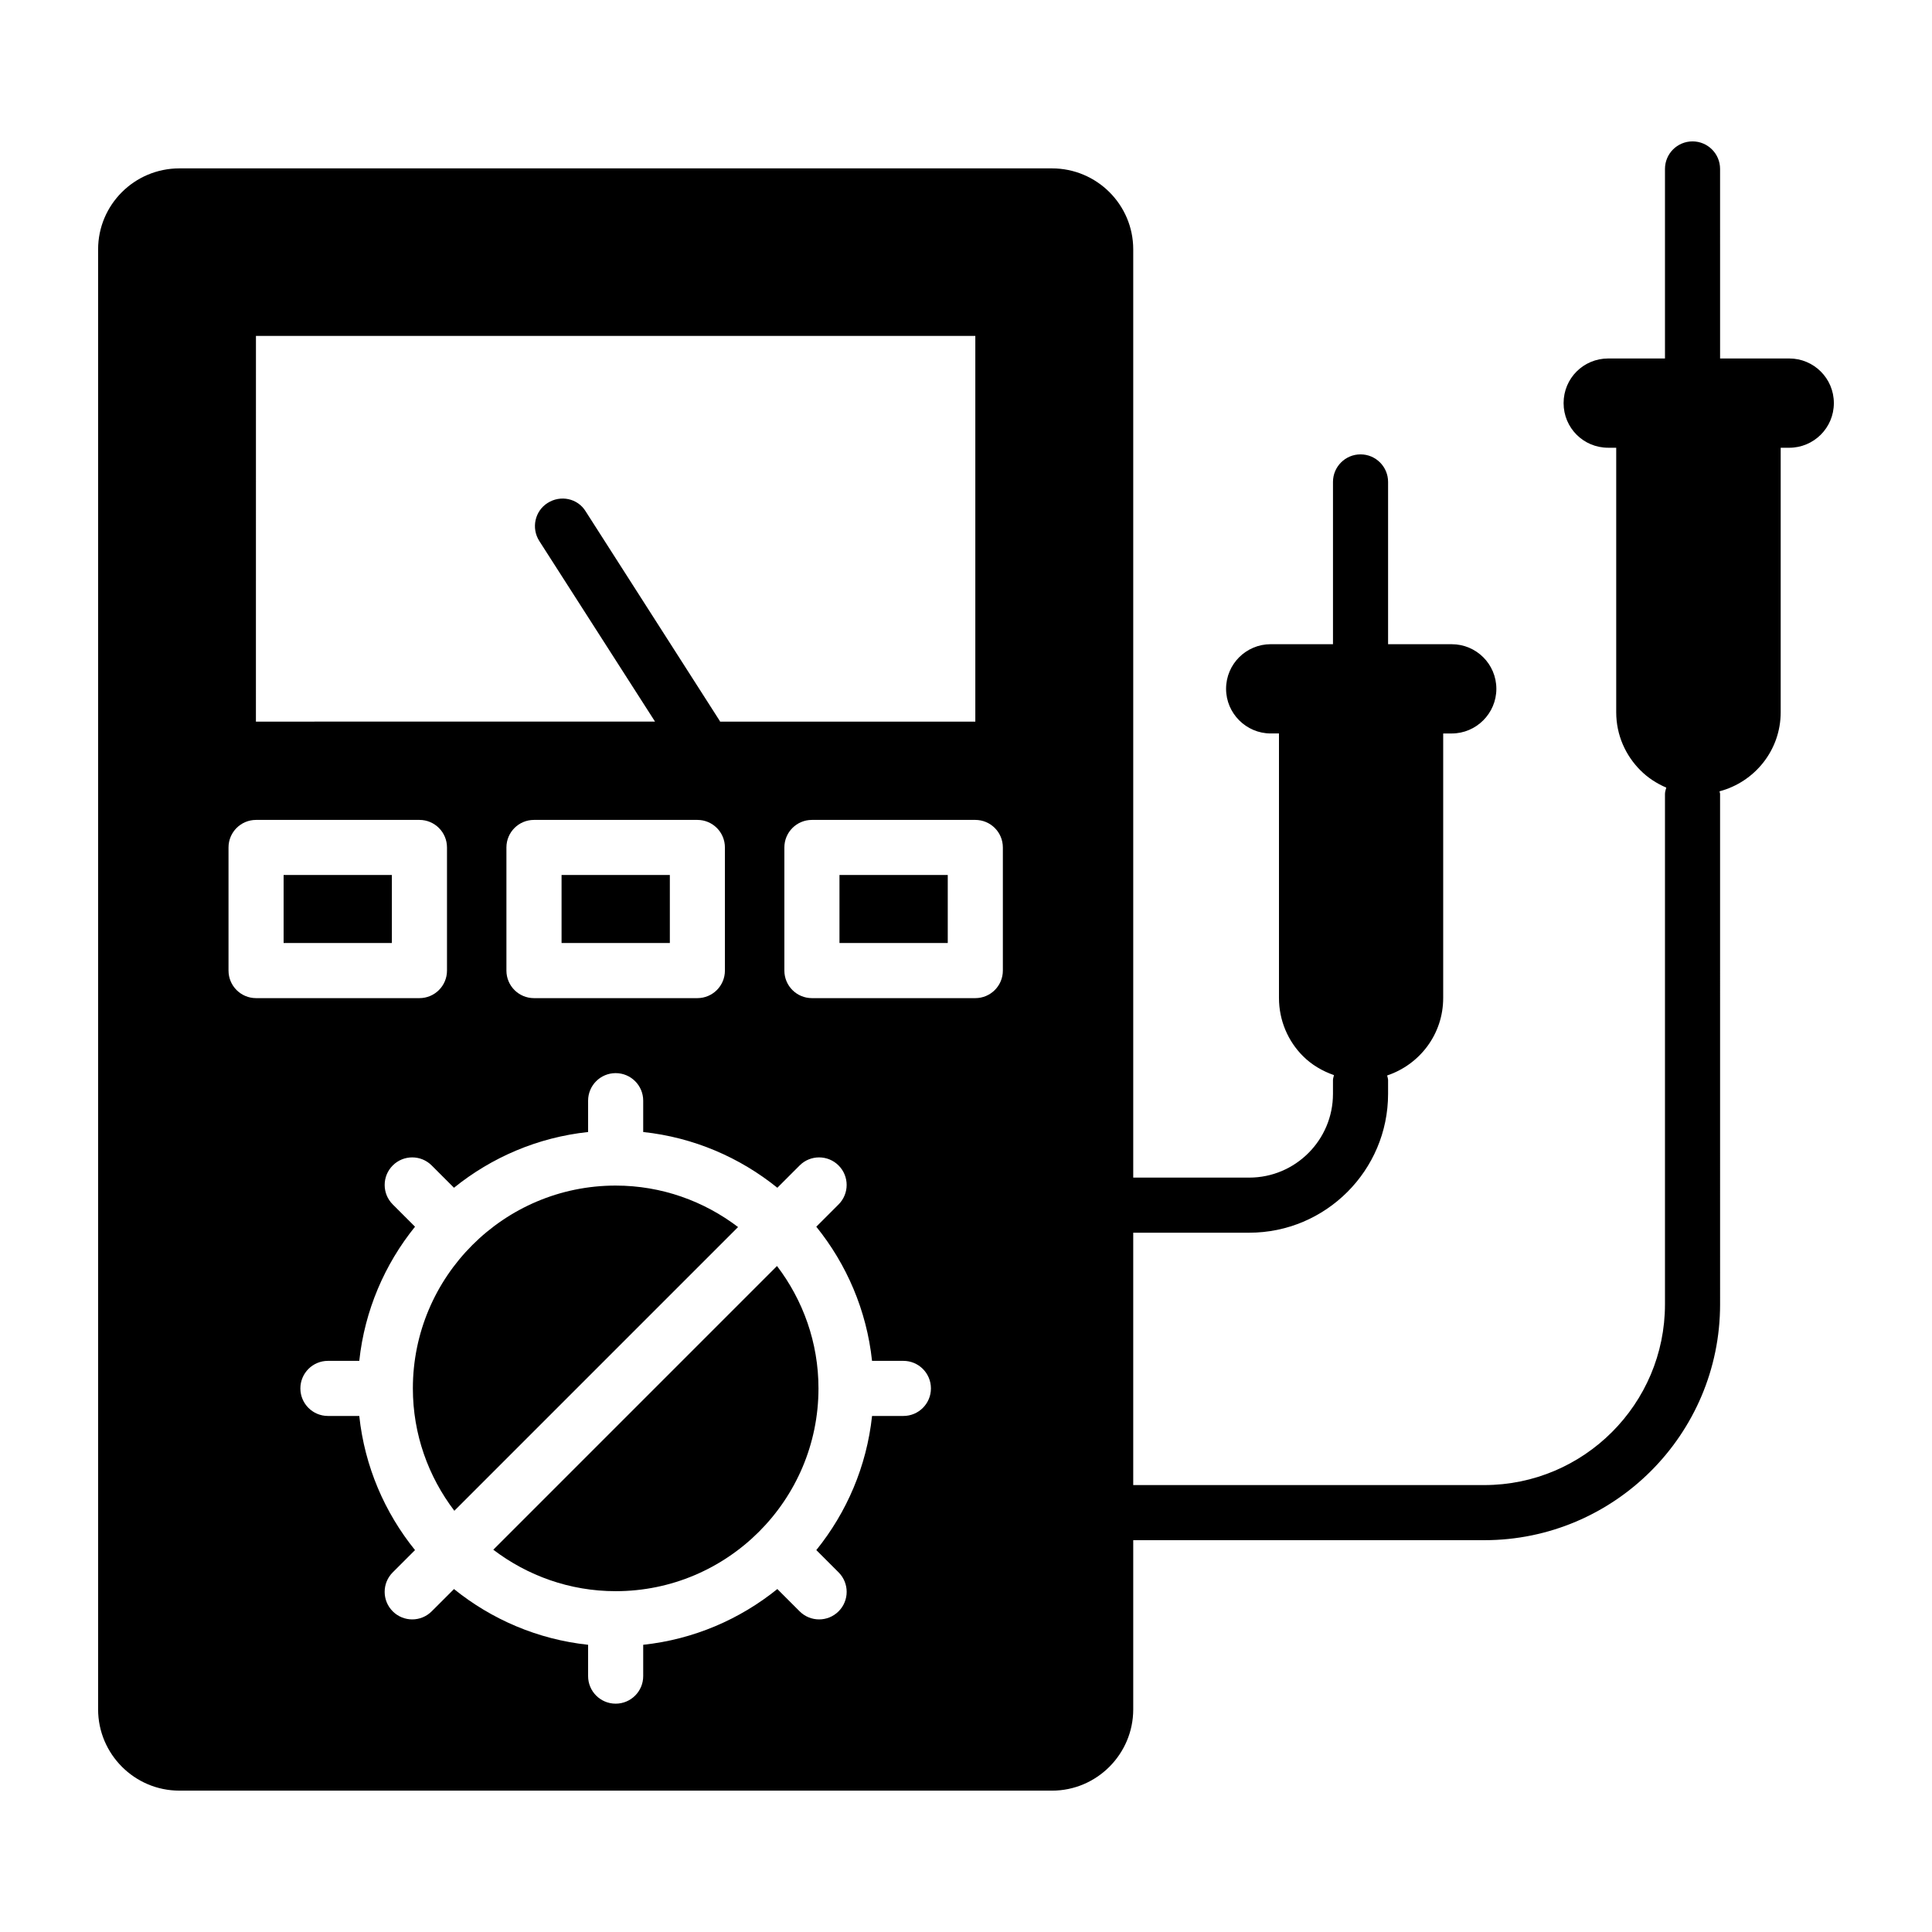 <?xml version="1.0" encoding="UTF-8"?>
<!-- Uploaded to: ICON Repo, www.iconrepo.com, Generator: ICON Repo Mixer Tools -->
<svg fill="#000000" width="800px" height="800px" version="1.1" viewBox="144 144 512 512" xmlns="http://www.w3.org/2000/svg">
 <g>
  <path d="m219.16 375.88h28.691v18.027h-28.691z"/>
  <path d="m307.16 458.19c-29.633 0-53.746 24.113-53.746 53.75 0 12.188 4.125 23.406 10.992 32.43l75.188-75.188c-9.027-6.863-20.246-10.992-32.434-10.992z"/>
  <path d="m292.82 375.88h28.695v18.027h-28.695z"/>
  <path d="m366.47 375.88h28.695v18.027h-28.695z"/>
  <path d="m274.73 554.69c9.027 6.863 20.242 10.988 32.43 10.988 29.633 0 53.746-24.109 53.746-53.742 0-12.188-4.125-23.406-10.992-32.434z"/>
  <path d="m618.17 239h-18.328l-0.004-50.23c0-4.035-3.269-7.301-7.301-7.301s-7.301 3.266-7.301 7.301v50.234l-15.039-0.004c-6.57 0-11.828 5.258-11.828 11.828 0 6.57 5.258 11.828 11.828 11.828h2.117v70.094c0 6.059 2.481 11.465 6.426 15.406 1.941 1.941 4.273 3.473 6.84 4.566-0.141 0.562-0.344 1.102-0.344 1.711v135.23c0 26.41-21.484 47.895-47.895 47.895l-93.023 0.004v-66.883h30.738c20.293 0 36.801-16.508 36.801-36.793v-3.652c0-0.434-0.176-0.809-0.246-1.223 8.621-2.891 14.852-10.926 14.852-20.539v-70.094h2.262c6.5 0 11.828-5.328 11.828-11.828 0-6.57-5.328-11.828-11.828-11.828h-16.867v-43.008c0-4.035-3.269-7.301-7.301-7.301s-7.301 3.266-7.301 7.301v43.008l-16.504-0.004c-6.5 0-11.828 5.258-11.828 11.828 0 6.5 5.332 11.828 11.828 11.828h2.191v70.094c0 5.988 2.41 11.465 6.352 15.406 2.297 2.297 5.125 3.965 8.223 5.043-0.082 0.441-0.266 0.848-0.266 1.316v3.652c0 12.234-9.957 22.191-22.195 22.191h-30.738v-245.99c0-11.828-9.637-21.465-21.539-21.465h-231.24c-11.902 0-21.539 9.637-21.539 21.465v386.91c0 11.828 9.637 21.539 21.539 21.539l231.24 0.004c11.902 0 21.539-9.711 21.539-21.539v-44.836h93.023c34.461 0 62.5-28.035 62.5-62.5l-0.004-135.23c0-0.258-0.121-0.477-0.148-0.73 9.289-2.461 16.211-10.848 16.211-20.953v-70.094h2.262c6.5 0 11.828-5.258 11.828-11.828 0.008-6.574-5.324-11.832-11.82-11.832zm-406.34-5.984h190.64v102.22h-67.648c-0.035-0.055-0.035-0.121-0.07-0.18l-35.559-55.566c-2.117-3.43-6.644-4.379-10.078-2.191-3.359 2.117-4.379 6.644-2.191 10.078l30.668 47.855-105.77 0.004zm124.28 135.57v32.629c0 4.035-3.269 7.301-7.301 7.301h-43.301c-4.031 0-7.301-3.266-7.301-7.301v-32.629c0-4.035 3.269-7.301 7.301-7.301h43.301c4.031-0.004 7.301 3.262 7.301 7.301zm-131.55 32.629v-32.629c0-4.035 3.269-7.301 7.301-7.301h43.297c4.031 0 7.301 3.266 7.301 7.301v32.629c0 4.035-3.269 7.301-7.301 7.301h-43.297c-4.031 0-7.301-3.266-7.301-7.301zm178.85 118.03h-8.305c-1.43 13.379-6.742 25.598-14.773 35.543l5.906 5.906c2.852 2.852 2.852 7.473 0 10.324-1.422 1.426-3.293 2.141-5.164 2.141-1.867 0-3.738-0.715-5.164-2.141l-5.906-5.906c-9.945 8.031-22.168 13.344-35.547 14.773v8.305c0 4.035-3.269 7.301-7.301 7.301s-7.301-3.266-7.301-7.301v-8.305c-13.379-1.43-25.598-6.742-35.543-14.77l-5.906 5.902c-1.426 1.426-3.293 2.141-5.164 2.141-1.867 0-3.738-0.715-5.164-2.141-2.852-2.852-2.852-7.473 0-10.324l5.906-5.902c-8.031-9.945-13.348-22.168-14.773-35.547h-8.305c-4.031 0-7.301-3.266-7.301-7.301s3.269-7.301 7.301-7.301h8.305c1.43-13.379 6.742-25.602 14.773-35.551l-5.902-5.906c-2.852-2.852-2.852-7.473 0-10.324 2.852-2.852 7.473-2.852 10.324 0l5.902 5.906c9.945-8.031 22.168-13.344 35.547-14.773v-8.305c0-4.035 3.269-7.301 7.301-7.301s7.301 3.266 7.301 7.301v8.305c13.379 1.43 25.602 6.742 35.547 14.773l5.906-5.906c2.844-2.852 7.473-2.852 10.324 0 2.852 2.852 2.852 7.473 0 10.324l-5.906 5.906c8.031 9.949 13.344 22.172 14.773 35.551h8.305c4.031 0 7.301 3.266 7.301 7.301 0.004 4.035-3.266 7.301-7.297 7.301zm26.359-118.03c0 4.035-3.269 7.301-7.301 7.301h-43.301c-4.031 0-7.301-3.266-7.301-7.301v-32.629c0-4.035 3.269-7.301 7.301-7.301h43.301c4.031 0 7.301 3.266 7.301 7.301z"/>
 </g>
</svg>